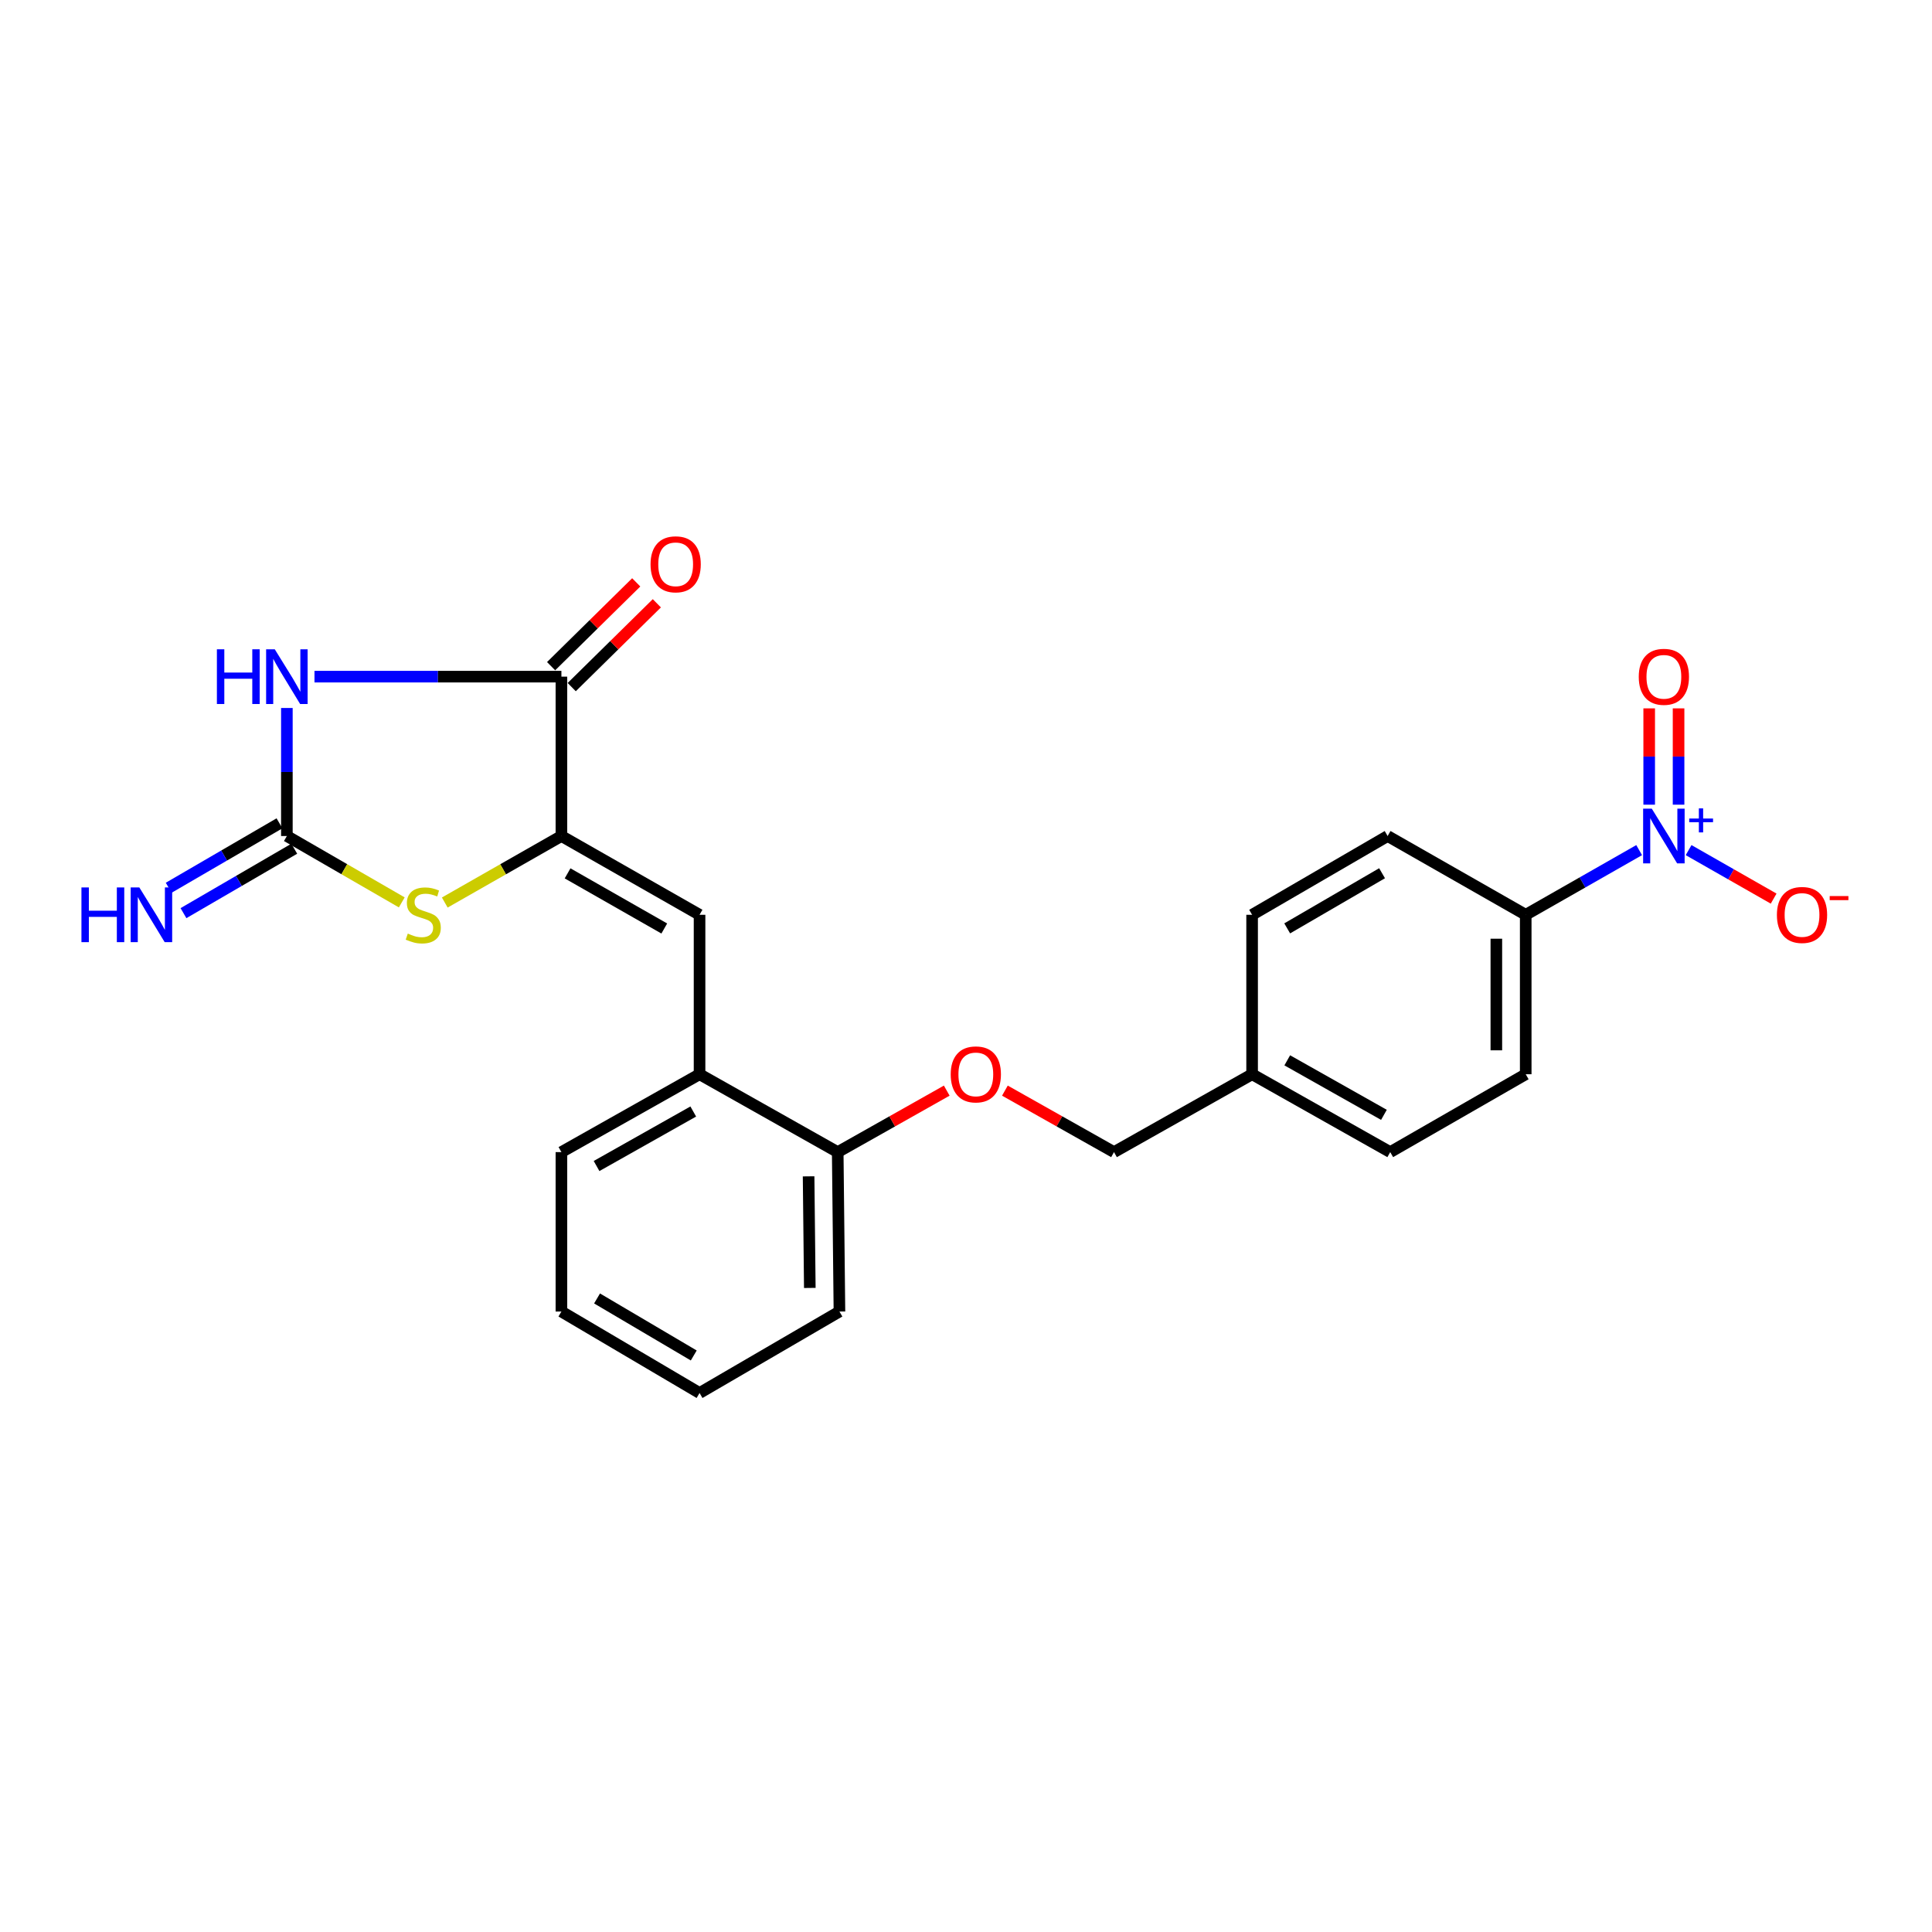 <?xml version='1.0' encoding='iso-8859-1'?>
<svg version='1.1' baseProfile='full'
              xmlns='http://www.w3.org/2000/svg'
                      xmlns:rdkit='http://www.rdkit.org/xml'
                      xmlns:xlink='http://www.w3.org/1999/xlink'
                  xml:space='preserve'
width='1000px' height='1000px' viewBox='0 0 1000 1000'>
<!-- END OF HEADER -->
<rect style='opacity:1.0;fill:#FFFFFF;stroke:none' width='1000' height='1000' x='0' y='0'> </rect>
<path class='bond-0' d='M 148.484,366.455 L 148.484,399.59' style='fill:none;fill-rule:evenodd;stroke:#0000FF;stroke-width:6px;stroke-linecap:butt;stroke-linejoin:miter;stroke-opacity:1' />
<path class='bond-0' d='M 148.484,399.59 L 148.484,432.724' style='fill:none;fill-rule:evenodd;stroke:#000000;stroke-width:6px;stroke-linecap:butt;stroke-linejoin:miter;stroke-opacity:1' />
<path class='bond-2' d='M 162.776,350.232 L 226.681,350.232' style='fill:none;fill-rule:evenodd;stroke:#0000FF;stroke-width:6px;stroke-linecap:butt;stroke-linejoin:miter;stroke-opacity:1' />
<path class='bond-2' d='M 226.681,350.232 L 290.585,350.232' style='fill:none;fill-rule:evenodd;stroke:#000000;stroke-width:6px;stroke-linecap:butt;stroke-linejoin:miter;stroke-opacity:1' />
<path class='bond-4' d='M 148.484,432.724 L 178.22,449.9' style='fill:none;fill-rule:evenodd;stroke:#000000;stroke-width:6px;stroke-linecap:butt;stroke-linejoin:miter;stroke-opacity:1' />
<path class='bond-4' d='M 178.22,449.9 L 207.956,467.076' style='fill:none;fill-rule:evenodd;stroke:#CCCC00;stroke-width:6px;stroke-linecap:butt;stroke-linejoin:miter;stroke-opacity:1' />
<path class='bond-8' d='M 144.662,426.153 L 115.991,442.827' style='fill:none;fill-rule:evenodd;stroke:#000000;stroke-width:6px;stroke-linecap:butt;stroke-linejoin:miter;stroke-opacity:1' />
<path class='bond-8' d='M 115.991,442.827 L 87.321,459.501' style='fill:none;fill-rule:evenodd;stroke:#0000FF;stroke-width:6px;stroke-linecap:butt;stroke-linejoin:miter;stroke-opacity:1' />
<path class='bond-8' d='M 152.306,439.296 L 123.635,455.97' style='fill:none;fill-rule:evenodd;stroke:#000000;stroke-width:6px;stroke-linecap:butt;stroke-linejoin:miter;stroke-opacity:1' />
<path class='bond-8' d='M 123.635,455.97 L 94.965,472.644' style='fill:none;fill-rule:evenodd;stroke:#0000FF;stroke-width:6px;stroke-linecap:butt;stroke-linejoin:miter;stroke-opacity:1' />
<path class='bond-1' d='M 290.585,432.724 L 290.585,350.232' style='fill:none;fill-rule:evenodd;stroke:#000000;stroke-width:6px;stroke-linecap:butt;stroke-linejoin:miter;stroke-opacity:1' />
<path class='bond-5' d='M 290.585,432.724 L 362.088,473.497' style='fill:none;fill-rule:evenodd;stroke:#000000;stroke-width:6px;stroke-linecap:butt;stroke-linejoin:miter;stroke-opacity:1' />
<path class='bond-5' d='M 293.779,452.048 L 343.831,480.589' style='fill:none;fill-rule:evenodd;stroke:#000000;stroke-width:6px;stroke-linecap:butt;stroke-linejoin:miter;stroke-opacity:1' />
<path class='bond-24' d='M 290.585,432.724 L 260.399,449.936' style='fill:none;fill-rule:evenodd;stroke:#000000;stroke-width:6px;stroke-linecap:butt;stroke-linejoin:miter;stroke-opacity:1' />
<path class='bond-24' d='M 260.399,449.936 L 230.212,467.147' style='fill:none;fill-rule:evenodd;stroke:#CCCC00;stroke-width:6px;stroke-linecap:butt;stroke-linejoin:miter;stroke-opacity:1' />
<path class='bond-11' d='M 295.919,355.649 L 317.95,333.955' style='fill:none;fill-rule:evenodd;stroke:#000000;stroke-width:6px;stroke-linecap:butt;stroke-linejoin:miter;stroke-opacity:1' />
<path class='bond-11' d='M 317.95,333.955 L 339.981,312.261' style='fill:none;fill-rule:evenodd;stroke:#FF0000;stroke-width:6px;stroke-linecap:butt;stroke-linejoin:miter;stroke-opacity:1' />
<path class='bond-11' d='M 285.251,344.816 L 307.282,323.122' style='fill:none;fill-rule:evenodd;stroke:#000000;stroke-width:6px;stroke-linecap:butt;stroke-linejoin:miter;stroke-opacity:1' />
<path class='bond-11' d='M 307.282,323.122 L 329.313,301.428' style='fill:none;fill-rule:evenodd;stroke:#FF0000;stroke-width:6px;stroke-linecap:butt;stroke-linejoin:miter;stroke-opacity:1' />
<path class='bond-3' d='M 848.423,440.021 L 819.067,456.759' style='fill:none;fill-rule:evenodd;stroke:#0000FF;stroke-width:6px;stroke-linecap:butt;stroke-linejoin:miter;stroke-opacity:1' />
<path class='bond-3' d='M 819.067,456.759 L 789.71,473.497' style='fill:none;fill-rule:evenodd;stroke:#000000;stroke-width:6px;stroke-linecap:butt;stroke-linejoin:miter;stroke-opacity:1' />
<path class='bond-9' d='M 874.019,440.022 L 896.027,452.572' style='fill:none;fill-rule:evenodd;stroke:#0000FF;stroke-width:6px;stroke-linecap:butt;stroke-linejoin:miter;stroke-opacity:1' />
<path class='bond-9' d='M 896.027,452.572 L 918.034,465.121' style='fill:none;fill-rule:evenodd;stroke:#FF0000;stroke-width:6px;stroke-linecap:butt;stroke-linejoin:miter;stroke-opacity:1' />
<path class='bond-10' d='M 868.823,416.502 L 868.823,391.576' style='fill:none;fill-rule:evenodd;stroke:#0000FF;stroke-width:6px;stroke-linecap:butt;stroke-linejoin:miter;stroke-opacity:1' />
<path class='bond-10' d='M 868.823,391.576 L 868.823,366.649' style='fill:none;fill-rule:evenodd;stroke:#FF0000;stroke-width:6px;stroke-linecap:butt;stroke-linejoin:miter;stroke-opacity:1' />
<path class='bond-10' d='M 853.619,416.502 L 853.619,391.576' style='fill:none;fill-rule:evenodd;stroke:#0000FF;stroke-width:6px;stroke-linecap:butt;stroke-linejoin:miter;stroke-opacity:1' />
<path class='bond-10' d='M 853.619,391.576 L 853.619,366.649' style='fill:none;fill-rule:evenodd;stroke:#FF0000;stroke-width:6px;stroke-linecap:butt;stroke-linejoin:miter;stroke-opacity:1' />
<path class='bond-6' d='M 362.088,473.497 L 362.088,556.023' style='fill:none;fill-rule:evenodd;stroke:#000000;stroke-width:6px;stroke-linecap:butt;stroke-linejoin:miter;stroke-opacity:1' />
<path class='bond-12' d='M 362.088,556.023 L 433.599,596.332' style='fill:none;fill-rule:evenodd;stroke:#000000;stroke-width:6px;stroke-linecap:butt;stroke-linejoin:miter;stroke-opacity:1' />
<path class='bond-20' d='M 362.088,556.023 L 290.585,596.332' style='fill:none;fill-rule:evenodd;stroke:#000000;stroke-width:6px;stroke-linecap:butt;stroke-linejoin:miter;stroke-opacity:1' />
<path class='bond-20' d='M 358.829,575.314 L 308.777,603.53' style='fill:none;fill-rule:evenodd;stroke:#000000;stroke-width:6px;stroke-linecap:butt;stroke-linejoin:miter;stroke-opacity:1' />
<path class='bond-7' d='M 789.71,473.497 L 789.71,556.023' style='fill:none;fill-rule:evenodd;stroke:#000000;stroke-width:6px;stroke-linecap:butt;stroke-linejoin:miter;stroke-opacity:1' />
<path class='bond-7' d='M 774.506,485.876 L 774.506,543.644' style='fill:none;fill-rule:evenodd;stroke:#000000;stroke-width:6px;stroke-linecap:butt;stroke-linejoin:miter;stroke-opacity:1' />
<path class='bond-26' d='M 789.71,473.497 L 718.233,432.724' style='fill:none;fill-rule:evenodd;stroke:#000000;stroke-width:6px;stroke-linecap:butt;stroke-linejoin:miter;stroke-opacity:1' />
<path class='bond-13' d='M 433.599,596.332 L 461.816,580.421' style='fill:none;fill-rule:evenodd;stroke:#000000;stroke-width:6px;stroke-linecap:butt;stroke-linejoin:miter;stroke-opacity:1' />
<path class='bond-13' d='M 461.816,580.421 L 490.033,564.51' style='fill:none;fill-rule:evenodd;stroke:#FF0000;stroke-width:6px;stroke-linecap:butt;stroke-linejoin:miter;stroke-opacity:1' />
<path class='bond-21' d='M 433.599,596.332 L 434.494,678.849' style='fill:none;fill-rule:evenodd;stroke:#000000;stroke-width:6px;stroke-linecap:butt;stroke-linejoin:miter;stroke-opacity:1' />
<path class='bond-21' d='M 418.53,608.874 L 419.157,666.636' style='fill:none;fill-rule:evenodd;stroke:#000000;stroke-width:6px;stroke-linecap:butt;stroke-linejoin:miter;stroke-opacity:1' />
<path class='bond-16' d='M 520.137,564.507 L 548.371,580.419' style='fill:none;fill-rule:evenodd;stroke:#FF0000;stroke-width:6px;stroke-linecap:butt;stroke-linejoin:miter;stroke-opacity:1' />
<path class='bond-16' d='M 548.371,580.419 L 576.604,596.332' style='fill:none;fill-rule:evenodd;stroke:#000000;stroke-width:6px;stroke-linecap:butt;stroke-linejoin:miter;stroke-opacity:1' />
<path class='bond-14' d='M 718.233,432.724 L 648.09,473.497' style='fill:none;fill-rule:evenodd;stroke:#000000;stroke-width:6px;stroke-linecap:butt;stroke-linejoin:miter;stroke-opacity:1' />
<path class='bond-14' d='M 715.352,451.985 L 666.252,480.526' style='fill:none;fill-rule:evenodd;stroke:#000000;stroke-width:6px;stroke-linecap:butt;stroke-linejoin:miter;stroke-opacity:1' />
<path class='bond-15' d='M 789.71,556.023 L 719.576,596.332' style='fill:none;fill-rule:evenodd;stroke:#000000;stroke-width:6px;stroke-linecap:butt;stroke-linejoin:miter;stroke-opacity:1' />
<path class='bond-17' d='M 576.604,596.332 L 648.09,556.023' style='fill:none;fill-rule:evenodd;stroke:#000000;stroke-width:6px;stroke-linecap:butt;stroke-linejoin:miter;stroke-opacity:1' />
<path class='bond-18' d='M 648.09,556.023 L 648.09,473.497' style='fill:none;fill-rule:evenodd;stroke:#000000;stroke-width:6px;stroke-linecap:butt;stroke-linejoin:miter;stroke-opacity:1' />
<path class='bond-19' d='M 648.09,556.023 L 719.576,596.332' style='fill:none;fill-rule:evenodd;stroke:#000000;stroke-width:6px;stroke-linecap:butt;stroke-linejoin:miter;stroke-opacity:1' />
<path class='bond-19' d='M 666.281,548.825 L 716.321,577.041' style='fill:none;fill-rule:evenodd;stroke:#000000;stroke-width:6px;stroke-linecap:butt;stroke-linejoin:miter;stroke-opacity:1' />
<path class='bond-22' d='M 290.585,596.332 L 290.585,678.849' style='fill:none;fill-rule:evenodd;stroke:#000000;stroke-width:6px;stroke-linecap:butt;stroke-linejoin:miter;stroke-opacity:1' />
<path class='bond-25' d='M 434.494,678.849 L 362.088,721.016' style='fill:none;fill-rule:evenodd;stroke:#000000;stroke-width:6px;stroke-linecap:butt;stroke-linejoin:miter;stroke-opacity:1' />
<path class='bond-23' d='M 290.585,678.849 L 362.088,721.016' style='fill:none;fill-rule:evenodd;stroke:#000000;stroke-width:6px;stroke-linecap:butt;stroke-linejoin:miter;stroke-opacity:1' />
<path class='bond-23' d='M 309.034,672.077 L 359.086,701.594' style='fill:none;fill-rule:evenodd;stroke:#000000;stroke-width:6px;stroke-linecap:butt;stroke-linejoin:miter;stroke-opacity:1' />
<path  class='atom-0' d='M 112.264 336.072
L 116.104 336.072
L 116.104 348.112
L 130.584 348.112
L 130.584 336.072
L 134.424 336.072
L 134.424 364.392
L 130.584 364.392
L 130.584 351.312
L 116.104 351.312
L 116.104 364.392
L 112.264 364.392
L 112.264 336.072
' fill='#0000FF'/>
<path  class='atom-0' d='M 142.224 336.072
L 151.504 351.072
Q 152.424 352.552, 153.904 355.232
Q 155.384 357.912, 155.464 358.072
L 155.464 336.072
L 159.224 336.072
L 159.224 364.392
L 155.344 364.392
L 145.384 347.992
Q 144.224 346.072, 142.984 343.872
Q 141.784 341.672, 141.424 340.992
L 141.424 364.392
L 137.744 364.392
L 137.744 336.072
L 142.224 336.072
' fill='#0000FF'/>
<path  class='atom-4' d='M 854.961 418.564
L 864.241 433.564
Q 865.161 435.044, 866.641 437.724
Q 868.121 440.404, 868.201 440.564
L 868.201 418.564
L 871.961 418.564
L 871.961 446.884
L 868.081 446.884
L 858.121 430.484
Q 856.961 428.564, 855.721 426.364
Q 854.521 424.164, 854.161 423.484
L 854.161 446.884
L 850.481 446.884
L 850.481 418.564
L 854.961 418.564
' fill='#0000FF'/>
<path  class='atom-4' d='M 874.337 423.669
L 879.327 423.669
L 879.327 418.416
L 881.544 418.416
L 881.544 423.669
L 886.666 423.669
L 886.666 425.57
L 881.544 425.57
L 881.544 430.85
L 879.327 430.85
L 879.327 425.57
L 874.337 425.57
L 874.337 423.669
' fill='#0000FF'/>
<path  class='atom-5' d='M 211.074 483.217
Q 211.394 483.337, 212.714 483.897
Q 214.034 484.457, 215.474 484.817
Q 216.954 485.137, 218.394 485.137
Q 221.074 485.137, 222.634 483.857
Q 224.194 482.537, 224.194 480.257
Q 224.194 478.697, 223.394 477.737
Q 222.634 476.777, 221.434 476.257
Q 220.234 475.737, 218.234 475.137
Q 215.714 474.377, 214.194 473.657
Q 212.714 472.937, 211.634 471.417
Q 210.594 469.897, 210.594 467.337
Q 210.594 463.777, 212.994 461.577
Q 215.434 459.377, 220.234 459.377
Q 223.514 459.377, 227.234 460.937
L 226.314 464.017
Q 222.914 462.617, 220.354 462.617
Q 217.594 462.617, 216.074 463.777
Q 214.554 464.897, 214.594 466.857
Q 214.594 468.377, 215.354 469.297
Q 216.154 470.217, 217.274 470.737
Q 218.434 471.257, 220.354 471.857
Q 222.914 472.657, 224.434 473.457
Q 225.954 474.257, 227.034 475.897
Q 228.154 477.497, 228.154 480.257
Q 228.154 484.177, 225.514 486.297
Q 222.914 488.377, 218.554 488.377
Q 216.034 488.377, 214.114 487.817
Q 212.234 487.297, 209.994 486.377
L 211.074 483.217
' fill='#CCCC00'/>
<path  class='atom-9' d='M 42.155 459.337
L 45.995 459.337
L 45.995 471.377
L 60.475 471.377
L 60.475 459.337
L 64.315 459.337
L 64.315 487.657
L 60.475 487.657
L 60.475 474.577
L 45.995 474.577
L 45.995 487.657
L 42.155 487.657
L 42.155 459.337
' fill='#0000FF'/>
<path  class='atom-9' d='M 72.115 459.337
L 81.395 474.337
Q 82.315 475.817, 83.795 478.497
Q 85.275 481.177, 85.355 481.337
L 85.355 459.337
L 89.115 459.337
L 89.115 487.657
L 85.235 487.657
L 75.275 471.257
Q 74.115 469.337, 72.875 467.137
Q 71.675 464.937, 71.315 464.257
L 71.315 487.657
L 67.635 487.657
L 67.635 459.337
L 72.115 459.337
' fill='#0000FF'/>
<path  class='atom-10' d='M 919.724 473.577
Q 919.724 466.777, 923.084 462.977
Q 926.444 459.177, 932.724 459.177
Q 939.004 459.177, 942.364 462.977
Q 945.724 466.777, 945.724 473.577
Q 945.724 480.457, 942.324 484.377
Q 938.924 488.257, 932.724 488.257
Q 926.484 488.257, 923.084 484.377
Q 919.724 480.497, 919.724 473.577
M 932.724 485.057
Q 937.044 485.057, 939.364 482.177
Q 941.724 479.257, 941.724 473.577
Q 941.724 468.017, 939.364 465.217
Q 937.044 462.377, 932.724 462.377
Q 928.404 462.377, 926.044 465.177
Q 923.724 467.977, 923.724 473.577
Q 923.724 479.297, 926.044 482.177
Q 928.404 485.057, 932.724 485.057
' fill='#FF0000'/>
<path  class='atom-10' d='M 947.044 463.8
L 956.733 463.8
L 956.733 465.912
L 947.044 465.912
L 947.044 463.8
' fill='#FF0000'/>
<path  class='atom-11' d='M 848.221 350.312
Q 848.221 343.512, 851.581 339.712
Q 854.941 335.912, 861.221 335.912
Q 867.501 335.912, 870.861 339.712
Q 874.221 343.512, 874.221 350.312
Q 874.221 357.192, 870.821 361.112
Q 867.421 364.992, 861.221 364.992
Q 854.981 364.992, 851.581 361.112
Q 848.221 357.232, 848.221 350.312
M 861.221 361.792
Q 865.541 361.792, 867.861 358.912
Q 870.221 355.992, 870.221 350.312
Q 870.221 344.752, 867.861 341.952
Q 865.541 339.112, 861.221 339.112
Q 856.901 339.112, 854.541 341.912
Q 852.221 344.712, 852.221 350.312
Q 852.221 356.032, 854.541 358.912
Q 856.901 361.792, 861.221 361.792
' fill='#FF0000'/>
<path  class='atom-12' d='M 336.722 292.08
Q 336.722 285.28, 340.082 281.48
Q 343.442 277.68, 349.722 277.68
Q 356.002 277.68, 359.362 281.48
Q 362.722 285.28, 362.722 292.08
Q 362.722 298.96, 359.322 302.88
Q 355.922 306.76, 349.722 306.76
Q 343.482 306.76, 340.082 302.88
Q 336.722 299, 336.722 292.08
M 349.722 303.56
Q 354.042 303.56, 356.362 300.68
Q 358.722 297.76, 358.722 292.08
Q 358.722 286.52, 356.362 283.72
Q 354.042 280.88, 349.722 280.88
Q 345.402 280.88, 343.042 283.68
Q 340.722 286.48, 340.722 292.08
Q 340.722 297.8, 343.042 300.68
Q 345.402 303.56, 349.722 303.56
' fill='#FF0000'/>
<path  class='atom-14' d='M 492.085 556.103
Q 492.085 549.303, 495.445 545.503
Q 498.805 541.703, 505.085 541.703
Q 511.365 541.703, 514.725 545.503
Q 518.085 549.303, 518.085 556.103
Q 518.085 562.983, 514.685 566.903
Q 511.285 570.783, 505.085 570.783
Q 498.845 570.783, 495.445 566.903
Q 492.085 563.023, 492.085 556.103
M 505.085 567.583
Q 509.405 567.583, 511.725 564.703
Q 514.085 561.783, 514.085 556.103
Q 514.085 550.543, 511.725 547.743
Q 509.405 544.903, 505.085 544.903
Q 500.765 544.903, 498.405 547.703
Q 496.085 550.503, 496.085 556.103
Q 496.085 561.823, 498.405 564.703
Q 500.765 567.583, 505.085 567.583
' fill='#FF0000'/>
</svg>
